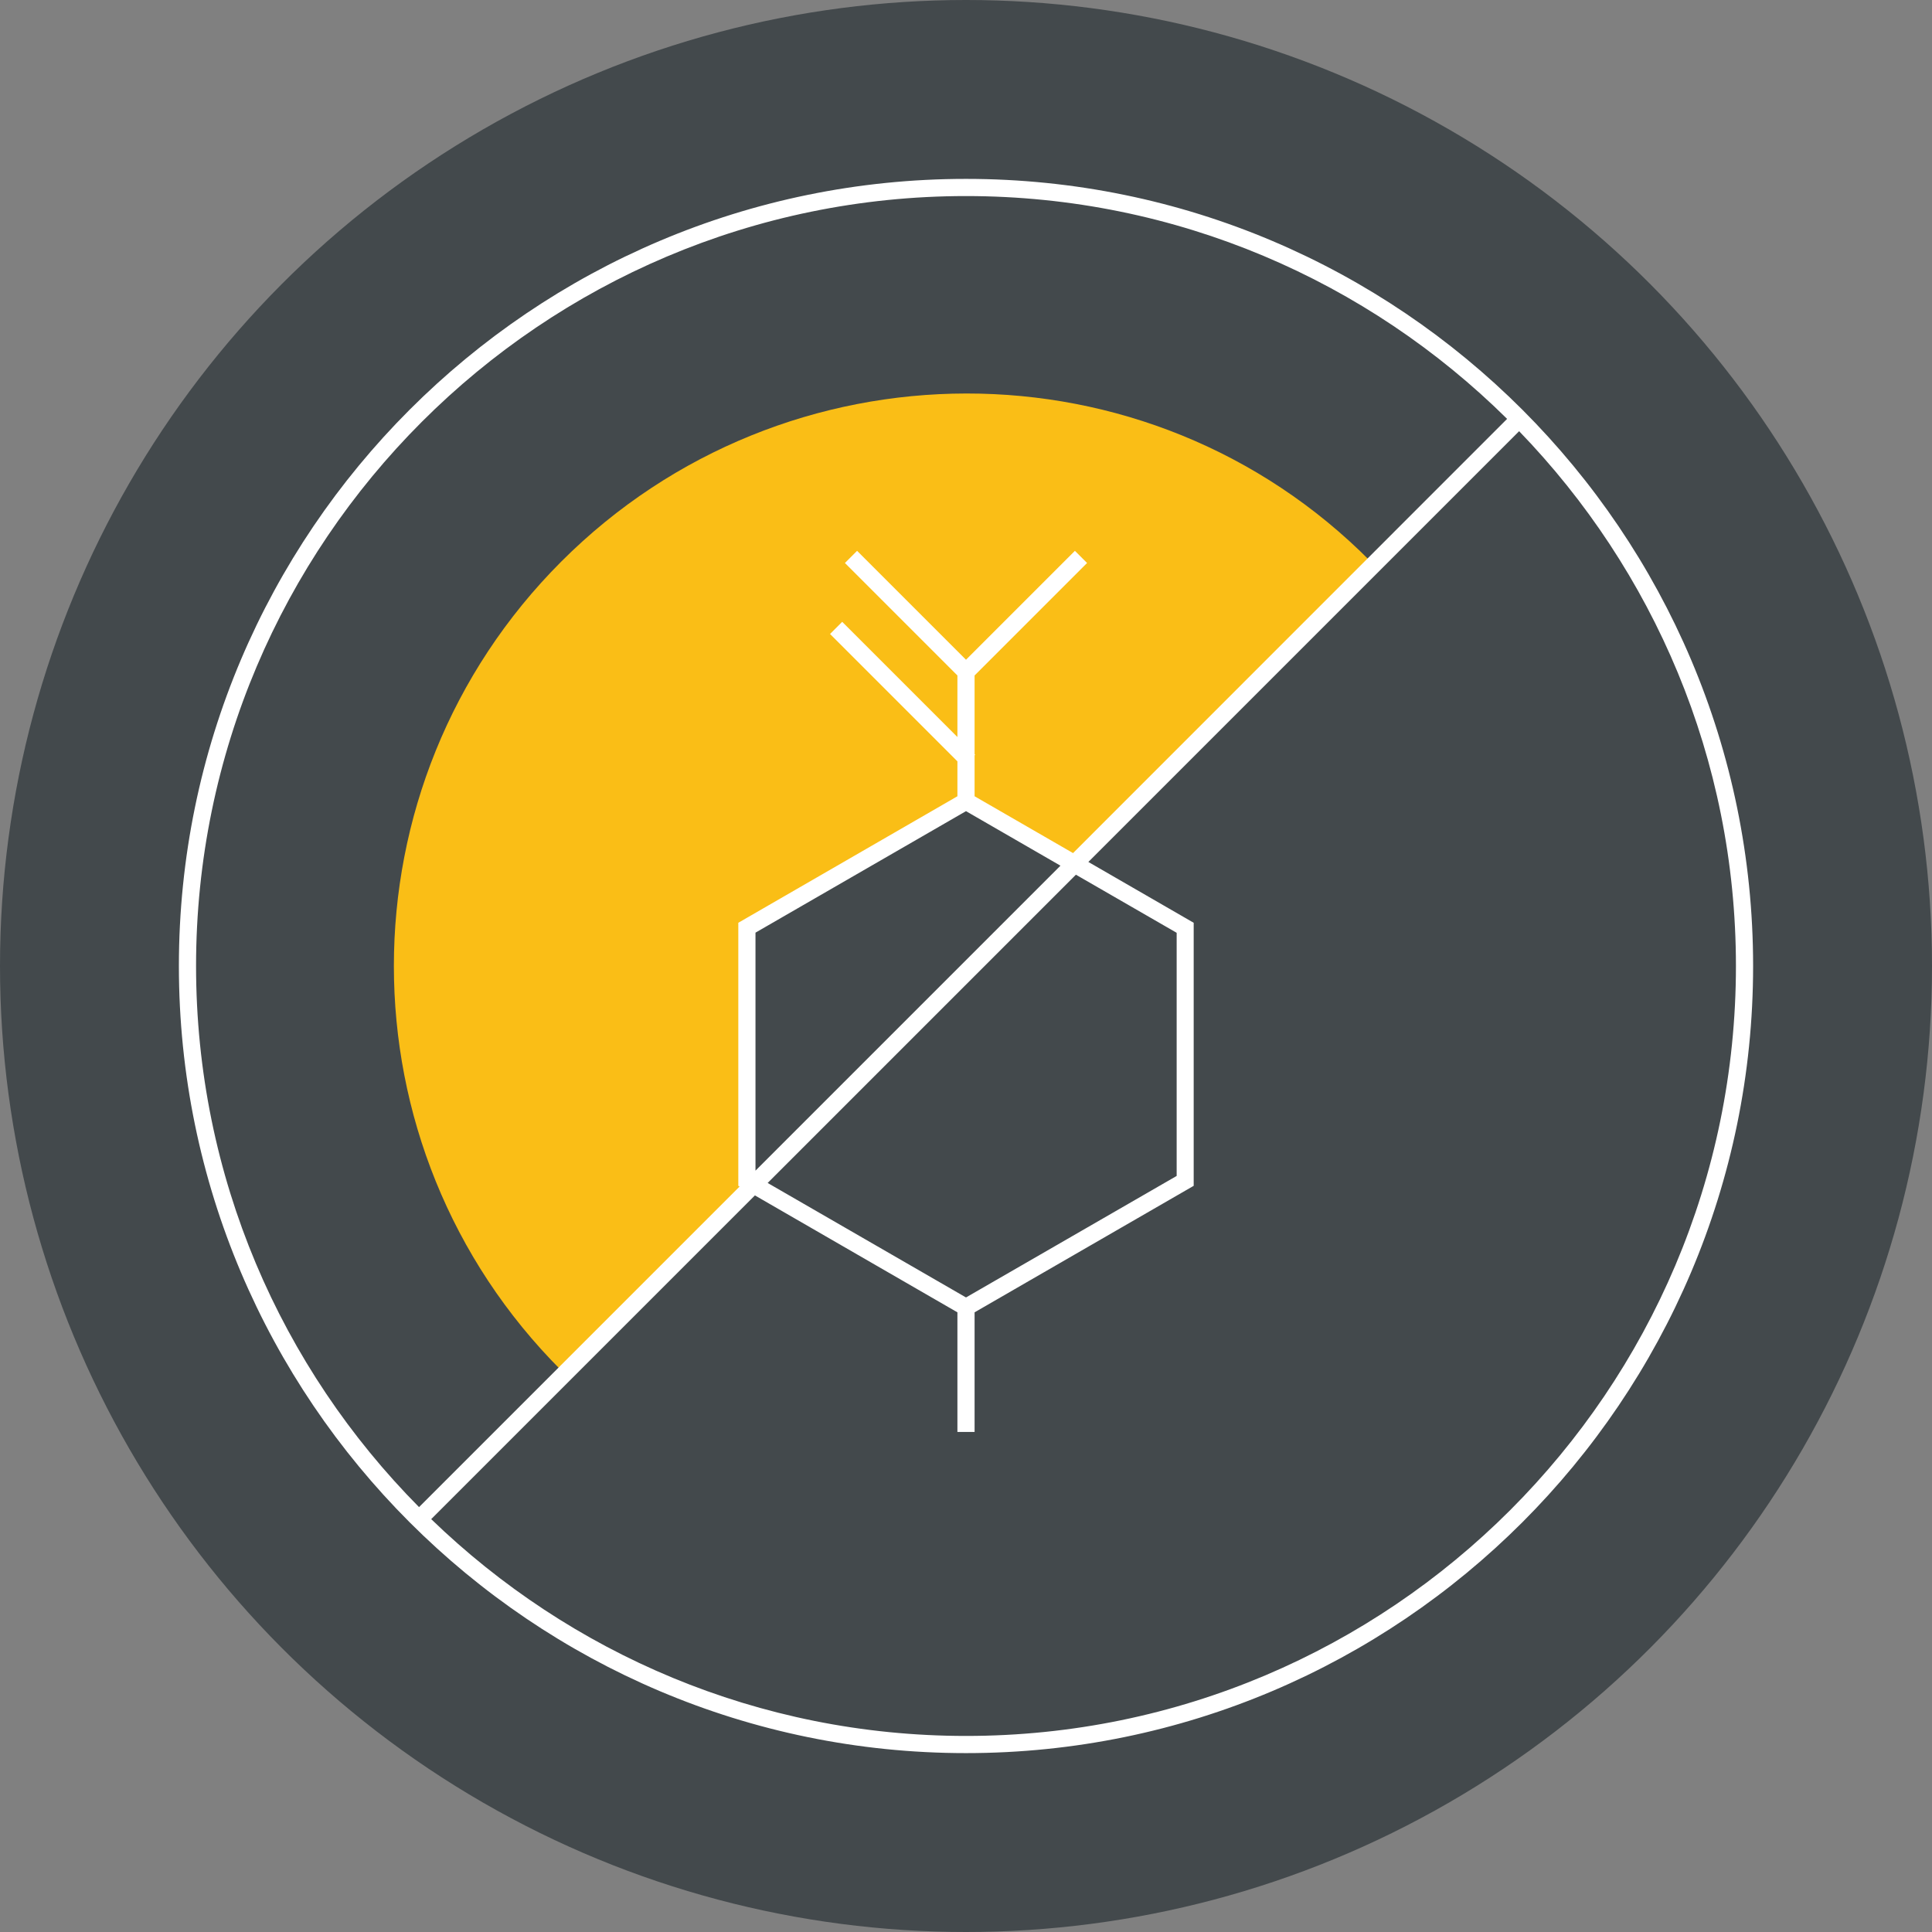 <?xml version="1.0" encoding="utf-8"?>
<!-- Generator: Adobe Illustrator 24.0.3, SVG Export Plug-In . SVG Version: 6.00 Build 0)  -->
<svg version="1.1" id="Layer_1" xmlns="http://www.w3.org/2000/svg" xmlns:xlink="http://www.w3.org/1999/xlink" x="0px" y="0px"
	 viewBox="0 0 135 135" style="enable-background:new 0 0 135 135;" xml:space="preserve">
<rect x="0" y="0" width="135" height="135" fill="#808080" stroke="none"/>
<style type="text/css">
	.st0{fill:#43494C;}
	.st1{fill:#FABE16;}
	.st2{fill:#FFFFFF;}
</style>
<circle class="st0" cx="67.5" cy="67.5" r="67.5"/>
<g>
	<g>
		<path class="st1" d="M52.19,82.51V64.83l15.31-8.85l7.3,4.22l20.97-20.97c-15.54-15.68-40.93-15.61-56.54,0s-15.61,40.93,0,56.54
			l13.15-13.15L52.19,82.51z"/>
	</g>
	<path class="st2" d="M67.5,12.5c-30.33,0-55,24.67-55,55s24.67,55,55,55s55-24.67,55-55S97.83,12.5,67.5,12.5z M13.7,67.5
		c0-29.67,24.14-53.8,53.8-53.8c14.73,0,28.09,5.95,37.81,15.57L74.98,59.61l-6.88-3.97v-2.86l0.04-0.04L68.1,52.7v-5.5l7.86-7.86
		l-0.85-0.85L67.5,46.1l-7.61-7.61l-0.85,0.85l7.86,7.86v4.3l-8.05-8.05L58,44.3l8.9,8.9v2.44l-15.31,8.84v18.38l0.09,0.05
		l-22.4,22.4C19.65,95.59,13.7,82.23,13.7,67.5z M67.5,90.66l-13.86-8l21.54-21.54l7.04,4.06v16.99L67.5,90.66z M52.79,81.8V65.17
		l14.71-8.49l6.6,3.81L52.79,81.8z M67.5,121.3c-14.51,0-27.68-5.78-37.37-15.15l22.62-22.62L66.9,91.7v8.36h1.2V91.7l15.31-8.84
		V64.48l-7.36-4.25l30.1-30.1c9.37,9.69,15.15,22.86,15.15,37.37C121.3,97.17,97.16,121.3,67.5,121.3z"/>
</g>
</svg>
